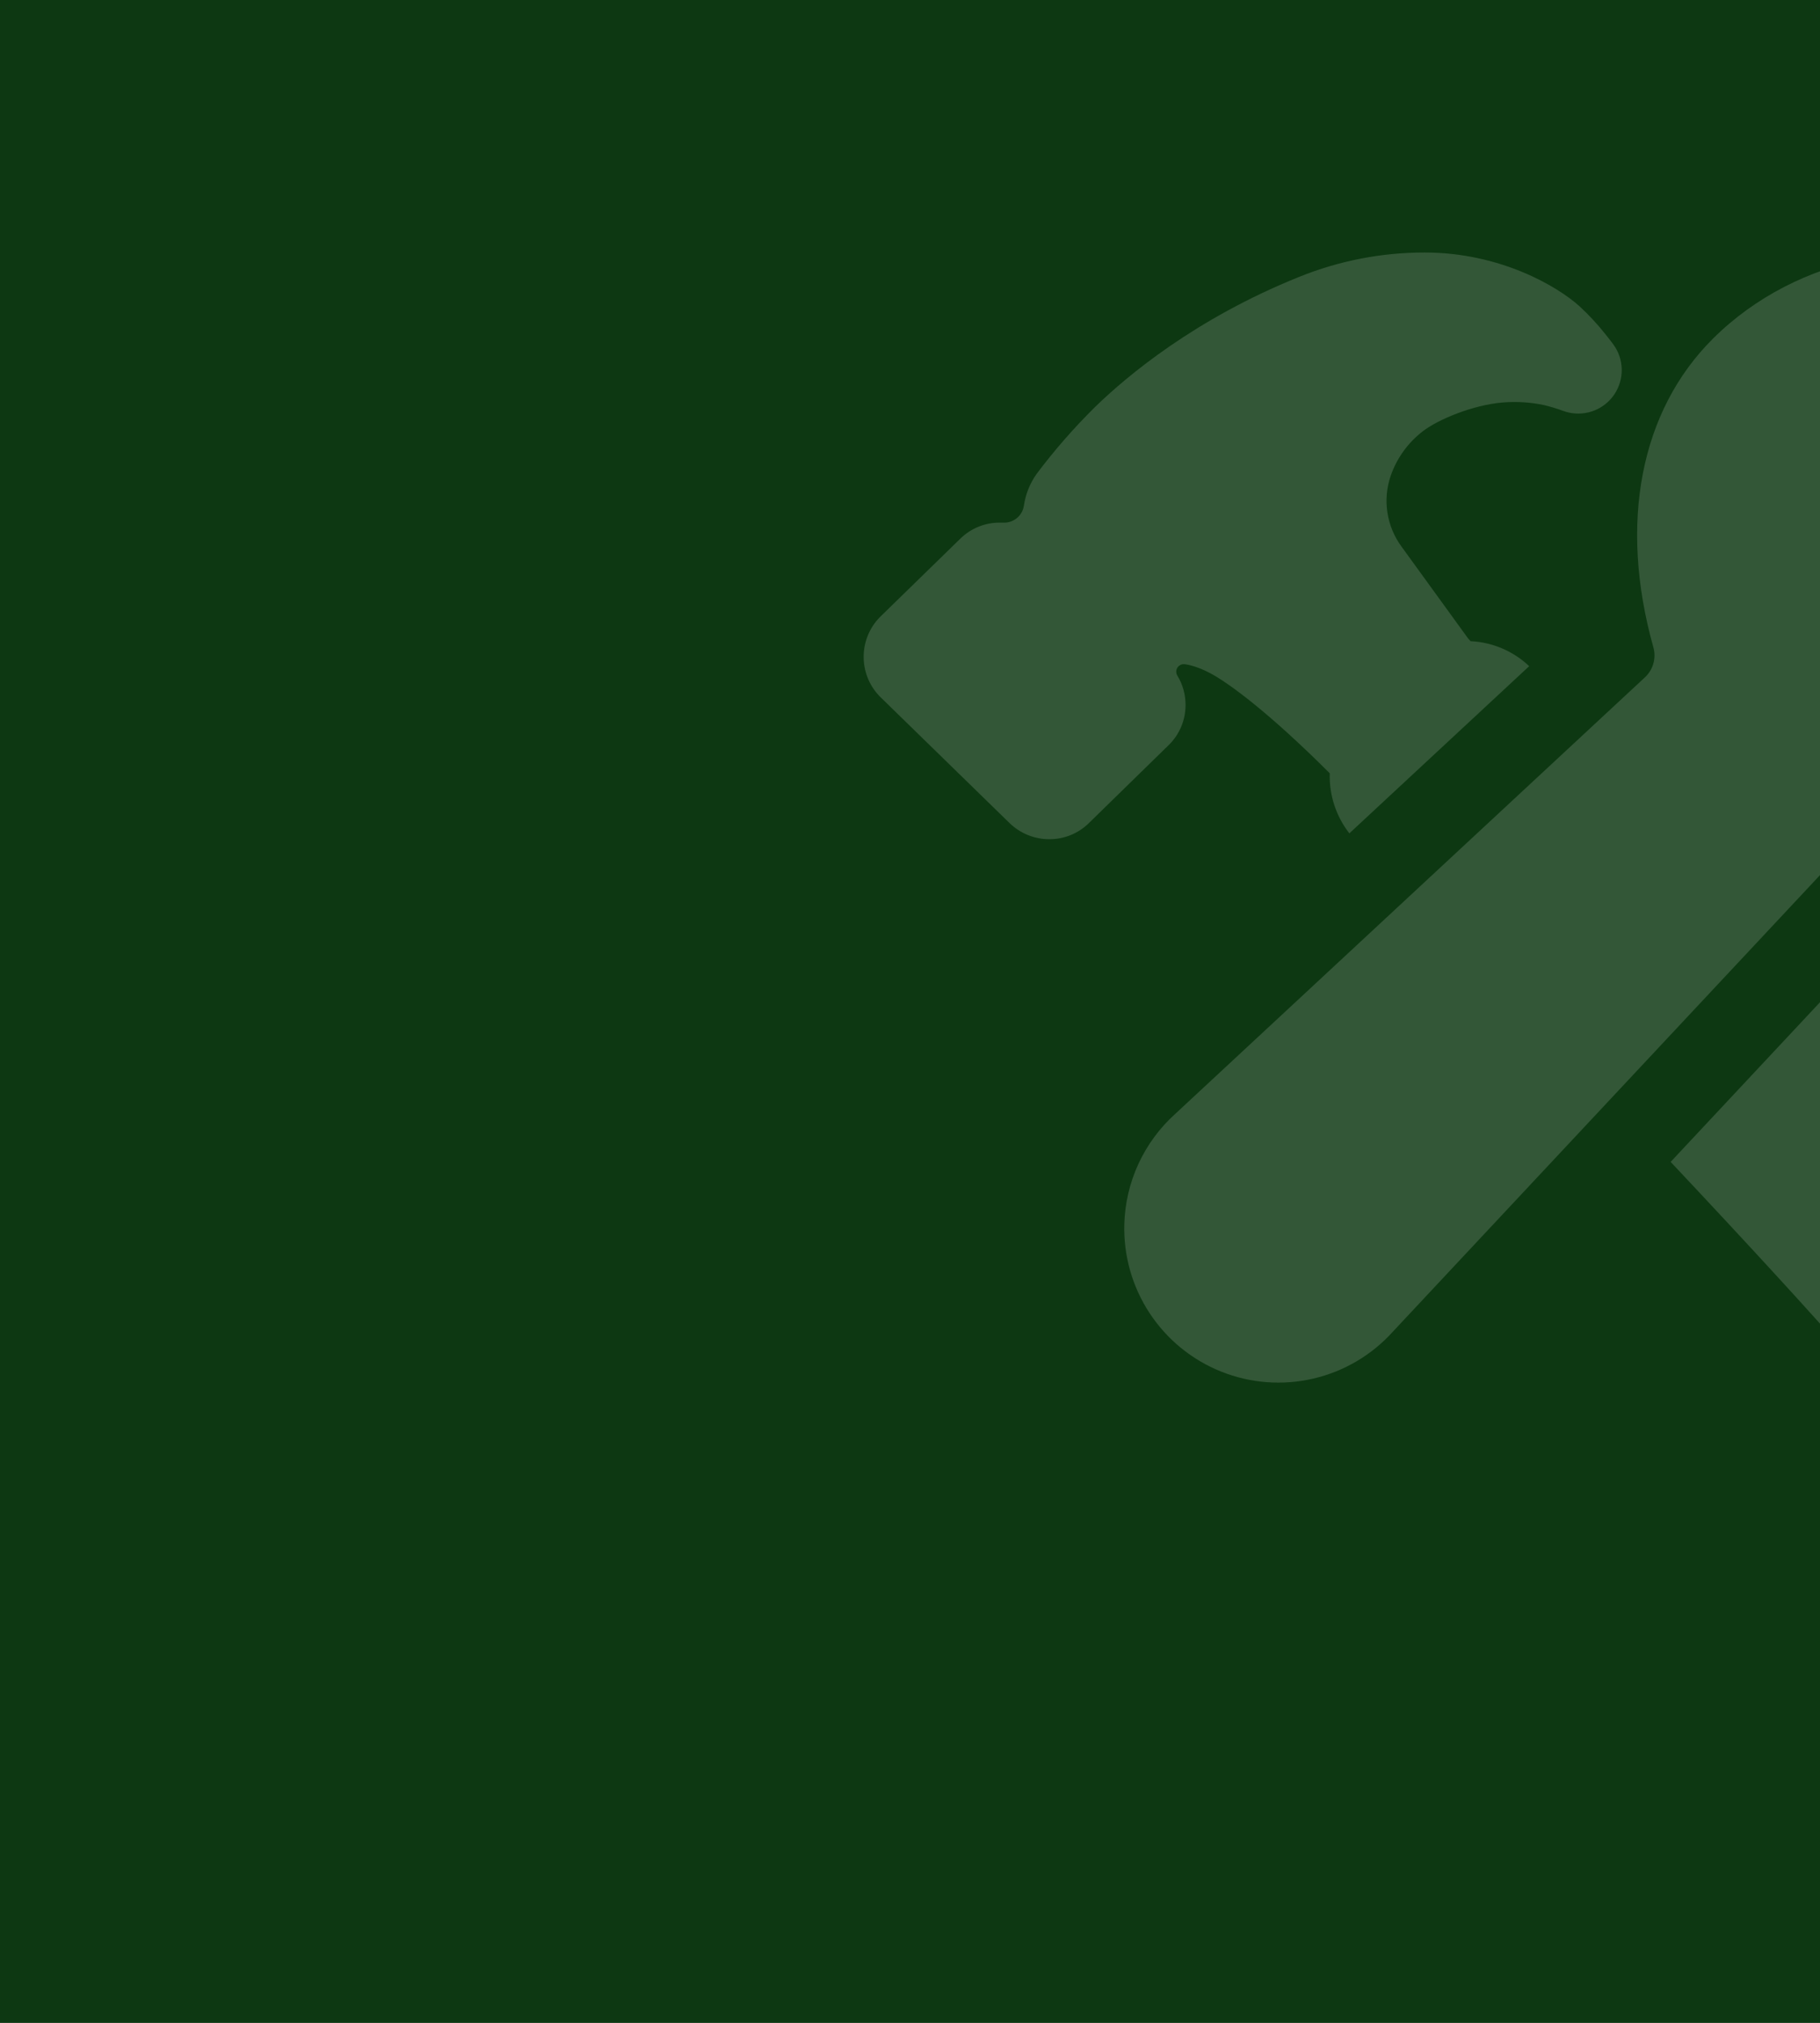 <svg width="432" height="480" viewBox="0 0 432 480" fill="none" xmlns="http://www.w3.org/2000/svg">
<rect x="0" y="0" width="432" height="480" fill="#808080" stroke="none"/>
<g clip-path="url(#clip0_281_9078)">
<rect width="432" height="480" fill="#0D3812"/>
<path d="M529.574 110.322C528.817 108.765 527.698 107.412 526.312 106.375C524.926 105.339 523.313 104.648 521.606 104.361C519.899 104.074 518.148 104.199 516.499 104.726C514.85 105.253 513.351 106.166 512.127 107.389L479.159 140.357C477.814 141.683 476.001 142.427 474.112 142.427C472.223 142.427 470.41 141.683 469.065 140.357L454.576 125.868C453.251 124.521 452.508 122.707 452.508 120.818C452.508 118.928 453.251 117.115 454.576 115.768L487.37 82.968C488.625 81.713 489.553 80.17 490.073 78.474C490.593 76.777 490.69 74.979 490.355 73.237C490.02 71.495 489.263 69.861 488.15 68.478C487.038 67.096 485.604 66.007 483.973 65.308C458.379 54.35 426.559 60.506 406.63 80.319C389.35 97.47 384.181 124.147 392.45 153.602C392.806 154.866 392.805 156.204 392.445 157.468C392.086 158.731 391.382 159.869 390.413 160.756L278.974 264.3C275.282 267.622 272.305 271.66 270.224 276.169C268.143 280.678 267.002 285.563 266.87 290.527C266.672 298.006 268.771 305.366 272.885 311.615C276.999 317.863 282.93 322.7 289.878 325.474C296.826 328.247 304.457 328.823 311.743 327.125C319.029 325.428 325.62 321.537 330.626 315.979L435.099 204.346C435.973 203.399 437.089 202.708 438.327 202.348C439.565 201.988 440.878 201.972 442.124 202.303C471.128 210.037 497.554 204.881 514.589 188.123C524.386 178.455 531.224 164.81 533.854 149.638C536.322 135.329 534.762 120.995 529.574 110.322Z" fill="white" fill-opacity="0.16"/>
<path d="M486.873 272.879C477.888 265.409 458.694 248.129 439.132 230.198L396.548 275.708C414.749 295.044 431.224 312.994 438.442 321.393L438.488 321.445C440.222 323.429 442.343 325.038 444.722 326.173C447.1 327.308 449.686 327.945 452.319 328.044H453.028C458.092 328.03 462.95 326.036 466.563 322.489L466.608 322.443L488.155 300.935C490.027 299.068 491.488 296.83 492.444 294.366C493.887 290.652 494.125 286.578 493.124 282.722C492.122 278.866 489.933 275.422 486.866 272.879H486.873ZM281.402 167.266C281.412 164.82 280.743 162.419 279.469 160.331C279.335 160.12 279.248 159.883 279.212 159.635C279.176 159.388 279.192 159.136 279.26 158.896C279.329 158.655 279.446 158.432 279.607 158.24C279.767 158.048 279.966 157.892 280.19 157.782C280.49 157.635 280.825 157.576 281.157 157.611H281.196C281.737 157.669 284.631 158.088 288.737 160.582C291.786 162.432 300.487 168.368 315.633 183.489C315.472 188.639 317.118 193.683 320.287 197.746L362.974 158.075C359.193 154.495 354.253 152.391 349.052 152.145C349.004 152.092 348.959 152.036 348.917 151.978L348.498 151.533L332.681 129.722C330.923 127.334 329.77 124.556 329.321 121.625C328.872 118.694 329.14 115.698 330.103 112.893C331.554 108.716 334.193 105.054 337.696 102.355C341.363 99.513 349.639 96.09 356.671 95.51C359.946 95.24 363.244 95.444 366.461 96.116C368.002 96.489 369.521 96.947 371.012 97.489C371.464 97.658 371.925 97.793 372.397 97.895C374.443 98.348 376.579 98.168 378.519 97.377C380.46 96.586 382.113 95.223 383.26 93.469C384.406 91.715 384.991 89.653 384.937 87.558C384.882 85.463 384.191 83.435 382.955 81.743C382.787 81.517 382.104 80.589 381.092 79.339C379.204 76.958 377.135 74.725 374.904 72.662C369.652 67.918 356.039 59.919 338.166 59.919C327.938 59.911 317.805 61.881 308.324 65.72C283.594 75.678 267.416 89.297 259.978 96.522L259.92 96.58C254.915 101.522 250.281 106.826 246.056 112.449C244.459 114.701 243.42 117.301 243.027 120.035C242.843 121.198 242.232 122.25 241.312 122.985C240.393 123.721 239.232 124.087 238.058 124.011H237.355C233.841 123.988 230.461 125.355 227.951 127.814L208.97 146.319L208.764 146.525C206.376 149.006 205.029 152.307 205 155.75C204.972 159.193 206.263 162.516 208.609 165.036C208.731 165.165 208.847 165.287 208.976 165.41L239.592 195.271C242.114 197.742 245.502 199.13 249.034 199.138C252.548 199.161 255.928 197.794 258.438 195.335L277.426 176.779C278.692 175.541 279.697 174.061 280.38 172.426C281.063 170.792 281.411 169.037 281.402 167.266Z" fill="white" fill-opacity="0.16"/>
</g>
<defs>
<clipPath id="clip0_281_9078">
<rect width="432" height="480" fill="white"/>
</clipPath>
</defs>
</svg>
